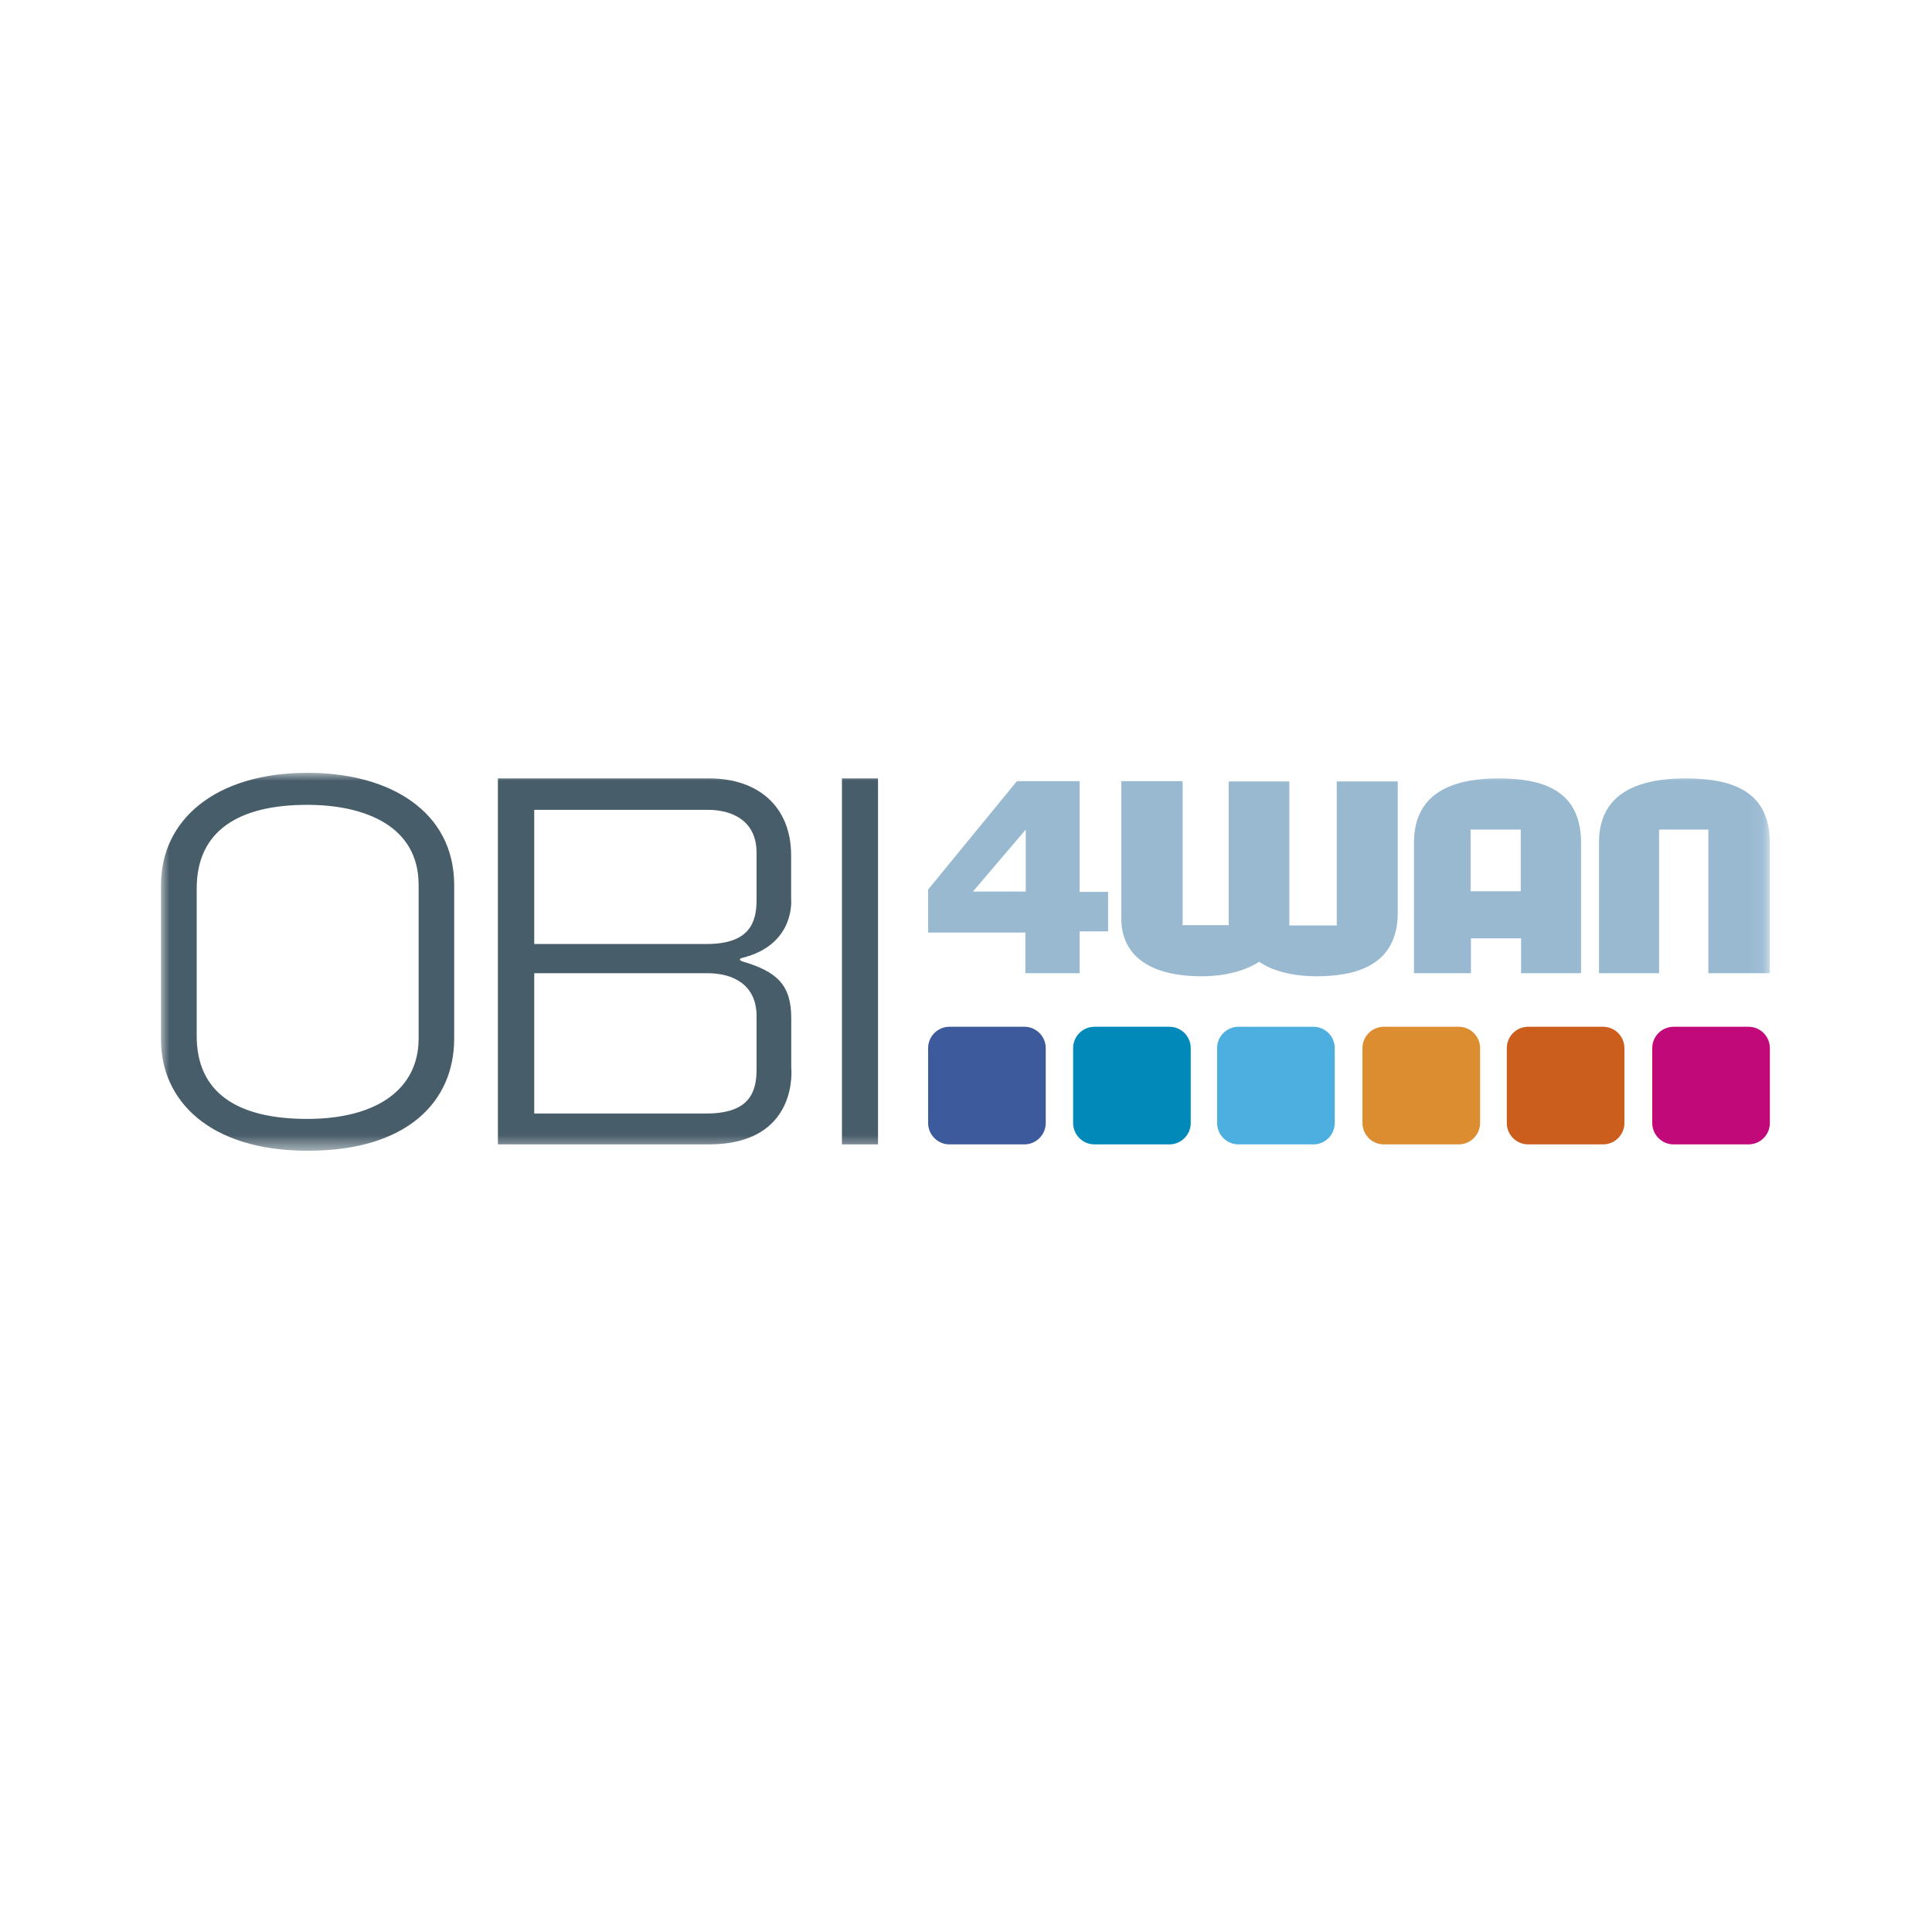 <?xml version="1.0" encoding="UTF-8"?>
<svg width="120px" height="120px" viewBox="0 0 120 120" version="1.1" xmlns="http://www.w3.org/2000/svg" xmlns:xlink="http://www.w3.org/1999/xlink">
    <!-- Generator: Sketch 61 (89581) - https://sketch.com -->
    <title>Group 19</title>
    <desc>Created with Sketch.</desc>
    <defs>
        <polygon id="path-1" points="0 23.476 99.93 23.476 99.93 0 0 0"></polygon>
    </defs>
    <g id="Pages" stroke="none" stroke-width="1" fill="none" fill-rule="evenodd">
        <g id="logos" transform="translate(-129, -379)">
            <g id="Group-19" transform="translate(129, 379)">
                <g id="Group-12">
                    <rect id="Rectangle-Copy" fill="#FFFFFF" x="0" y="0" width="120" height="120"></rect>
                    <g id="Group-23" transform="translate(10, 48)">
                        <path d="M54.953,21.751 C54.953,22.485 54.358,23.08 53.624,23.08 L48.975,23.08 C48.242,23.08 47.647,22.485 47.647,21.751 L47.647,17.102 C47.647,16.369 48.242,15.774 48.975,15.774 L53.624,15.774 C54.358,15.774 54.953,16.369 54.953,17.102 L54.953,21.751 Z" id="Fill-1" fill="#3D5A9C"></path>
                        <path d="M63.959,21.751 C63.959,22.485 63.365,23.08 62.631,23.08 L57.982,23.08 C57.248,23.08 56.654,22.485 56.654,21.751 L56.654,17.102 C56.654,16.368 57.248,15.774 57.982,15.774 L62.631,15.774 C63.365,15.774 63.959,16.368 63.959,17.102 L63.959,21.751 Z" id="Fill-3" fill="#0189BA"></path>
                        <path d="M72.903,21.751 C72.903,22.485 72.308,23.08 71.575,23.08 L66.926,23.08 C66.192,23.08 65.597,22.485 65.597,21.751 L65.597,17.102 C65.597,16.368 66.192,15.774 66.926,15.774 L71.575,15.774 C72.308,15.774 72.903,16.368 72.903,17.102 L72.903,21.751 Z" id="Fill-5" fill="#4DAEE0"></path>
                        <path d="M81.931,21.751 C81.931,22.485 81.336,23.08 80.602,23.08 L75.953,23.08 C75.22,23.08 74.625,22.485 74.625,21.751 L74.625,17.102 C74.625,16.368 75.22,15.774 75.953,15.774 L80.602,15.774 C81.336,15.774 81.931,16.368 81.931,17.102 L81.931,21.751 Z" id="Fill-7" fill="#DB8D30"></path>
                        <path d="M90.895,21.751 C90.895,22.485 90.301,23.08 89.567,23.08 L84.918,23.08 C84.184,23.08 83.59,22.485 83.59,21.751 L83.59,17.102 C83.59,16.368 84.184,15.774 84.918,15.774 L89.567,15.774 C90.301,15.774 90.895,16.368 90.895,17.102 L90.895,21.751 Z" id="Fill-9" fill="#CB5E1D"></path>
                        <path d="M99.93,21.752 C99.93,22.485 99.335,23.08 98.602,23.08 L93.953,23.08 C93.219,23.08 92.624,22.485 92.624,21.752 L92.624,17.102 C92.624,16.369 93.219,15.774 93.953,15.774 L98.602,15.774 C99.335,15.774 99.93,16.369 99.93,17.102 L99.93,21.752 Z" id="Fill-11" fill="#C1097A"></path>
                        <path d="M53.711,7.377 L50.428,7.377 L53.711,3.526 L53.711,7.377 Z M57.057,7.398 L57.057,0.517 L53.164,0.517 L47.647,7.251 L47.647,9.924 L53.69,9.924 L53.69,12.449 L57.057,12.449 L57.057,9.85 L58.825,9.85 L58.825,7.398 L57.057,7.398 Z" id="Fill-13" fill="#99B9D1"></path>
                        <path d="M59.646,0.517 L59.646,9.019 C59.646,9.681 59.667,12.638 64.654,12.638 C67.011,12.638 68.21,11.733 68.21,11.733 C68.21,11.733 69.305,12.638 71.767,12.638 C74.229,12.638 76.817,11.965 76.817,8.682 L76.817,0.538 L73.029,0.538 L73.029,9.482 L70.083,9.482 L70.083,0.538 L66.316,0.538 L66.316,9.461 L63.455,9.461 L63.455,0.517 L59.646,0.517 Z" id="Fill-15" fill="#99B9D1"></path>
                        <mask id="mask-2" fill="white">
                            <use xlink:href="#path-1"></use>
                        </mask>
                        <g id="Clip-18"></g>
                        <path d="M81.342,7.356 L84.456,7.356 L84.456,3.526 L81.342,3.526 L81.342,7.356 Z M83.088,0.349 C79.953,0.349 77.827,1.422 77.827,4.326 L77.827,12.449 L81.363,12.449 L81.363,10.281 L84.477,10.281 L84.477,12.449 L88.202,12.449 L88.202,4.368 C88.202,1.338 86.224,0.349 83.088,0.349 L83.088,0.349 Z" id="Fill-17" fill="#99B9D1" mask="url(#mask-2)"></path>
                        <path d="M96.109,12.449 L99.93,12.449 L99.93,4.368 C99.93,1.338 97.906,0.349 94.699,0.349 C91.492,0.349 89.317,1.422 89.317,4.326 L89.317,12.449 L93.049,12.449 L93.049,3.526 L96.109,3.526 L96.109,12.449 Z" id="Fill-19" fill="#99B9D1" mask="url(#mask-2)"></path>
                        <polygon id="Fill-20" fill="#485D6A" mask="url(#mask-2)" points="42.295 23.08 44.536 23.08 44.536 0.349 42.295 0.349"></polygon>
                        <path d="M36.992,18.415 C36.992,19.835 36.55,21.161 33.883,21.161 L23.182,21.161 L23.182,12.449 L33.962,12.449 C35.508,12.449 36.992,13.143 36.992,15.116 L36.992,18.415 Z M23.182,2.3 L33.962,2.3 C35.508,2.3 36.992,2.995 36.992,4.968 L36.992,7.888 C36.992,9.308 36.55,10.634 33.883,10.634 L23.182,10.634 L23.182,2.3 Z M39.146,18.304 L39.146,15.242 C39.146,13.191 38.286,12.354 36.108,11.714 C36.009,11.685 35.832,11.573 36.077,11.502 C39.454,10.681 39.138,7.809 39.138,7.809 L39.138,5.126 C39.138,2.095 37.087,0.349 34.056,0.349 L20.925,0.349 L20.925,23.08 L34.025,23.08 C39.675,23.08 39.146,18.304 39.146,18.304 L39.146,18.304 Z" id="Fill-21" fill="#485D6A" mask="url(#mask-2)"></path>
                        <path d="M16.001,16.51 C16.001,19.625 13.433,21.498 9.077,21.498 C4.721,21.498 2.217,19.856 2.217,16.342 L2.217,7.188 C2.217,3.569 4.869,1.99 9.077,1.99 C12.718,1.99 16.001,3.337 16.001,6.957 L16.001,16.51 Z M9.119,-1.26262626e-05 C3.332,-1.26262626e-05 1.26262626e-05,2.958 1.26262626e-05,6.956 L1.26262626e-05,16.594 C1.26262626e-05,20.277 2.912,23.476 9.119,23.476 C15.327,23.476 18.21,20.403 18.21,16.51 L18.21,6.978 C18.21,2.369 14.17,-1.26262626e-05 9.119,-1.26262626e-05 L9.119,-1.26262626e-05 Z" id="Fill-22" fill="#485D6A" mask="url(#mask-2)"></path>
                    </g>
                </g>
            </g>
        </g>
    </g>
</svg>